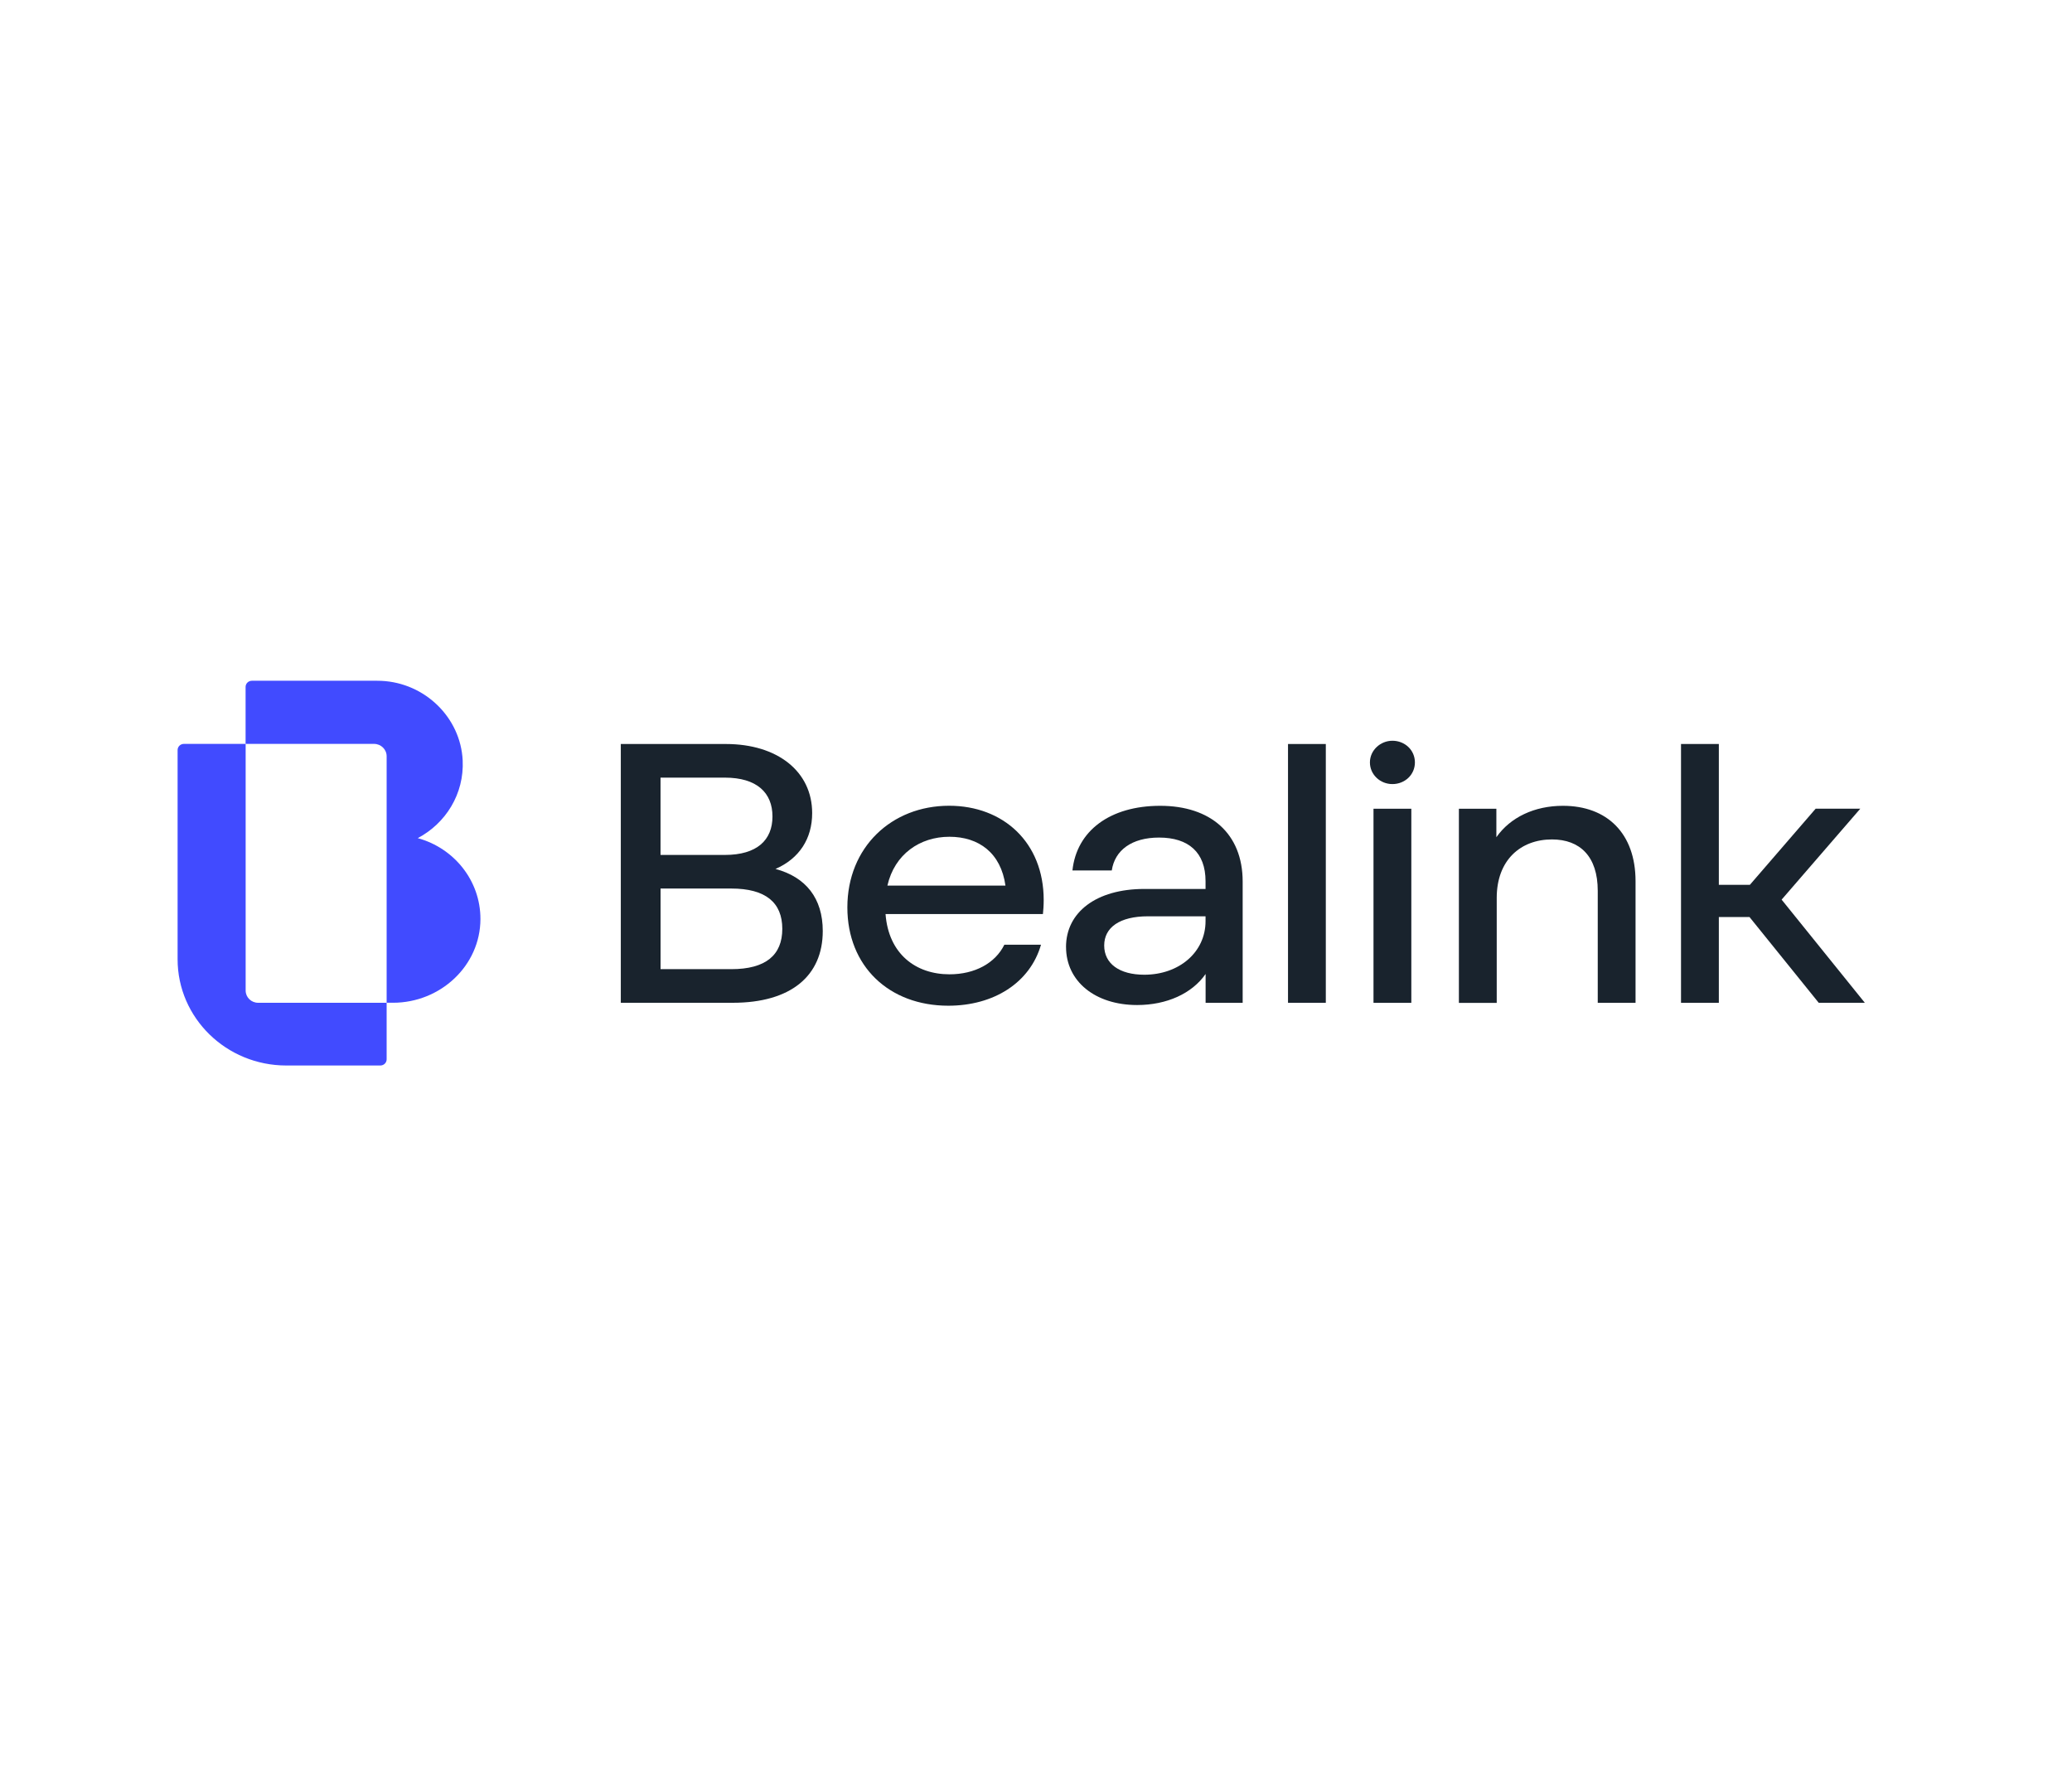 <svg xmlns="http://www.w3.org/2000/svg" width="70" height="60" viewBox="0 0 70 60" fill="none"><g clip-path="url(#clip0_1134_442)"><path d="M20.973 25.137H24.524C26.262 25.137 27.438 26.061 27.438 27.472C27.438 28.334 27.004 29.008 26.199 29.358C27.221 29.632 27.796 30.345 27.796 31.456C27.796 32.968 26.723 33.88 24.755 33.88H20.973V25.137ZM24.487 28.885C25.573 28.885 26.097 28.385 26.097 27.585C26.097 26.786 25.573 26.273 24.487 26.273H22.315V28.885H24.487ZM24.705 32.744C25.868 32.744 26.429 32.27 26.429 31.382C26.429 30.494 25.866 30.02 24.705 30.02H22.316V32.743H24.705V32.744Z" fill="#19232D"></path><path d="M28.627 30.658C28.627 28.623 30.122 27.223 32.064 27.223C33.892 27.223 35.26 28.459 35.26 30.408C35.26 30.595 35.247 30.758 35.234 30.882H29.917C30.019 32.232 30.94 32.918 32.077 32.918C32.934 32.918 33.624 32.542 33.931 31.918H35.169C34.798 33.205 33.572 33.979 32.038 33.979C30.032 33.979 28.627 32.642 28.627 30.657V30.658ZM33.968 29.92C33.814 28.821 33.072 28.271 32.075 28.271C31.079 28.271 30.222 28.858 29.98 29.92H33.968Z" fill="#19232D"></path><path d="M36.014 31.996C36.014 30.821 37.036 30.034 38.659 30.034H40.728V29.773C40.728 28.798 40.153 28.298 39.157 28.298C38.238 28.298 37.662 28.723 37.56 29.41H36.231C36.372 28.073 37.496 27.225 39.196 27.225C40.896 27.225 41.982 28.161 41.982 29.785V33.882H40.73V32.907C40.27 33.569 39.414 33.956 38.417 33.956C36.999 33.956 36.015 33.156 36.015 31.994L36.014 31.996ZM38.659 32.932C39.835 32.932 40.728 32.171 40.728 31.121V30.958H38.786C37.828 30.958 37.304 31.334 37.304 31.945C37.304 32.557 37.815 32.932 38.659 32.932Z" fill="#19232D"></path><path d="M43.514 25.137H44.791V33.881H43.514V25.137Z" fill="#19232D"></path><path d="M46.402 27.324H47.68V33.882H46.402V27.324Z" fill="#19232D"></path><path d="M49.289 27.324H50.553V28.286C51.026 27.611 51.844 27.225 52.802 27.225C54.297 27.225 55.255 28.161 55.255 29.773V33.882H53.978V30.097C53.978 28.935 53.378 28.361 52.431 28.361C51.37 28.361 50.565 29.061 50.565 30.335V33.883H49.287V27.324H49.289Z" fill="#19232D"></path><path d="M59.104 30.983H58.069V33.881H56.791V25.137H58.069V29.895H59.117L61.34 27.322H62.848L60.19 30.395L63.001 33.88H61.443L59.104 30.982V30.983Z" fill="#19232D"></path><path d="M47.041 25.027C47.459 25.027 47.801 25.34 47.801 25.759C47.801 26.178 47.459 26.491 47.041 26.491C46.623 26.491 46.281 26.167 46.281 25.759C46.281 25.351 46.633 25.027 47.041 25.027Z" fill="#19232D"></path><path d="M6 25.341V32.409C6 34.391 7.644 35.999 9.673 35.999H12.849C12.966 35.999 13.062 35.907 13.062 35.791V33.88H8.724C8.489 33.882 8.299 33.696 8.299 33.466V25.133H6.213C6.095 25.133 6 25.226 6 25.341Z" fill="#414BFF"></path><path d="M14.112 28.318C15.057 27.82 15.686 26.823 15.631 25.688C15.56 24.244 14.357 23.069 12.878 23.003C12.831 23.002 12.786 23 12.741 23H8.51C8.392 23 8.297 23.093 8.297 23.208V25.133H12.636C12.871 25.133 13.062 25.319 13.062 25.549V33.876V33.879H13.276C14.884 33.879 16.228 32.623 16.231 31.051C16.233 29.748 15.336 28.651 14.112 28.317V28.318Z" fill="#414BFF"></path></g><defs><clipPath id="clip0_1134_442"><rect width="57" height="13" fill="white" transform="translate(6 23)"></rect></clipPath></defs></svg>